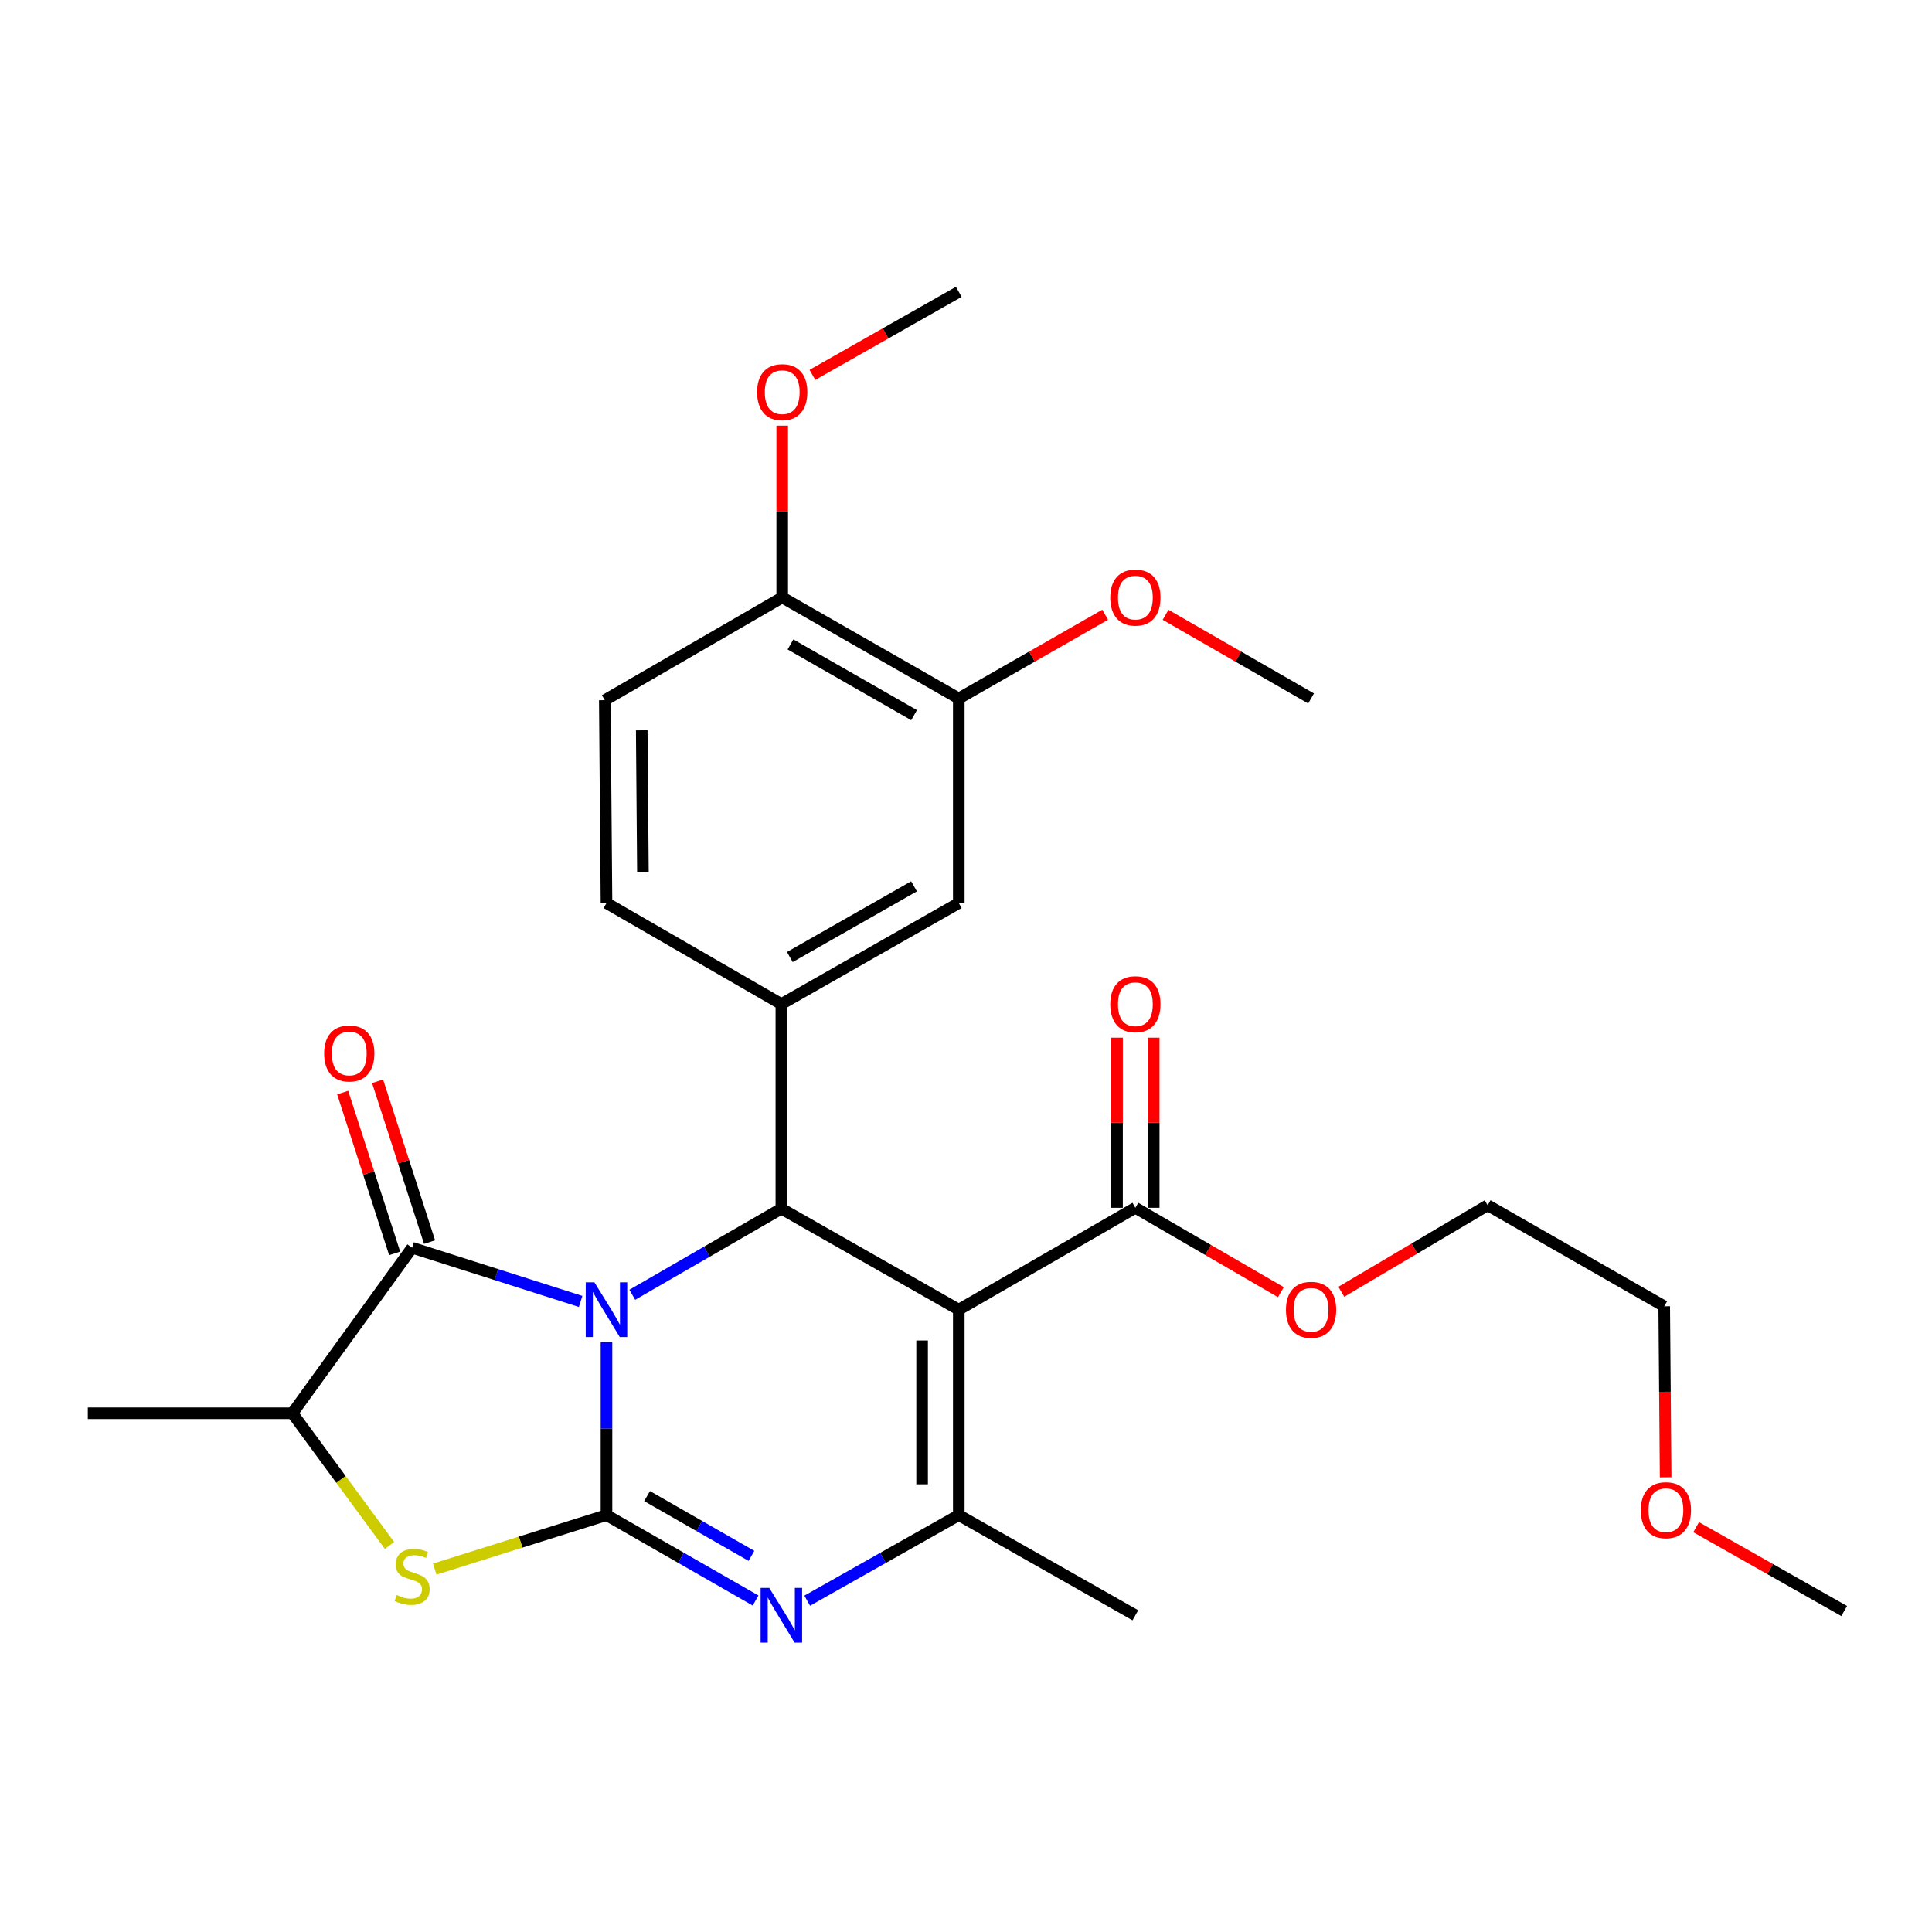 <?xml version='1.0' encoding='iso-8859-1'?>
<svg version='1.1' baseProfile='full'
              xmlns='http://www.w3.org/2000/svg'
                      xmlns:rdkit='http://www.rdkit.org/xml'
                      xmlns:xlink='http://www.w3.org/1999/xlink'
                  xml:space='preserve'
width='1000px' height='1000px' viewBox='0 0 1000 1000'>
<!-- END OF HEADER -->
<rect style='opacity:1.0;fill:#FFFFFF;stroke:none' width='1000' height='1000' x='0' y='0'> </rect>
<path class='bond-0' d='M 313.918,694.702 L 313.918,739.462' style='fill:none;fill-rule:evenodd;stroke:#0000FF;stroke-width:6px;stroke-linecap:butt;stroke-linejoin:miter;stroke-opacity:1' />
<path class='bond-0' d='M 313.918,739.462 L 313.918,784.221' style='fill:none;fill-rule:evenodd;stroke:#000000;stroke-width:6px;stroke-linecap:butt;stroke-linejoin:miter;stroke-opacity:1' />
<path class='bond-2' d='M 327.272,670.17 L 365.852,647.883' style='fill:none;fill-rule:evenodd;stroke:#0000FF;stroke-width:6px;stroke-linecap:butt;stroke-linejoin:miter;stroke-opacity:1' />
<path class='bond-2' d='M 365.852,647.883 L 404.433,625.596' style='fill:none;fill-rule:evenodd;stroke:#000000;stroke-width:6px;stroke-linecap:butt;stroke-linejoin:miter;stroke-opacity:1' />
<path class='bond-4' d='M 300.538,673.621 L 256.924,659.724' style='fill:none;fill-rule:evenodd;stroke:#0000FF;stroke-width:6px;stroke-linecap:butt;stroke-linejoin:miter;stroke-opacity:1' />
<path class='bond-4' d='M 256.924,659.724 L 213.309,645.828' style='fill:none;fill-rule:evenodd;stroke:#000000;stroke-width:6px;stroke-linecap:butt;stroke-linejoin:miter;stroke-opacity:1' />
<path class='bond-3' d='M 313.918,784.221 L 352.502,806.321' style='fill:none;fill-rule:evenodd;stroke:#000000;stroke-width:6px;stroke-linecap:butt;stroke-linejoin:miter;stroke-opacity:1' />
<path class='bond-3' d='M 352.502,806.321 L 391.085,828.42' style='fill:none;fill-rule:evenodd;stroke:#0000FF;stroke-width:6px;stroke-linecap:butt;stroke-linejoin:miter;stroke-opacity:1' />
<path class='bond-3' d='M 334.93,774.375 L 361.938,789.845' style='fill:none;fill-rule:evenodd;stroke:#000000;stroke-width:6px;stroke-linecap:butt;stroke-linejoin:miter;stroke-opacity:1' />
<path class='bond-3' d='M 361.938,789.845 L 388.947,805.315' style='fill:none;fill-rule:evenodd;stroke:#0000FF;stroke-width:6px;stroke-linecap:butt;stroke-linejoin:miter;stroke-opacity:1' />
<path class='bond-6' d='M 313.918,784.221 L 269.472,798.196' style='fill:none;fill-rule:evenodd;stroke:#000000;stroke-width:6px;stroke-linecap:butt;stroke-linejoin:miter;stroke-opacity:1' />
<path class='bond-6' d='M 269.472,798.196 L 225.026,812.171' style='fill:none;fill-rule:evenodd;stroke:#CCCC00;stroke-width:6px;stroke-linecap:butt;stroke-linejoin:miter;stroke-opacity:1' />
<path class='bond-1' d='M 496.266,677.884 L 404.433,625.596' style='fill:none;fill-rule:evenodd;stroke:#000000;stroke-width:6px;stroke-linecap:butt;stroke-linejoin:miter;stroke-opacity:1' />
<path class='bond-5' d='M 496.266,677.884 L 496.266,784.221' style='fill:none;fill-rule:evenodd;stroke:#000000;stroke-width:6px;stroke-linecap:butt;stroke-linejoin:miter;stroke-opacity:1' />
<path class='bond-5' d='M 477.279,693.834 L 477.279,768.27' style='fill:none;fill-rule:evenodd;stroke:#000000;stroke-width:6px;stroke-linecap:butt;stroke-linejoin:miter;stroke-opacity:1' />
<path class='bond-9' d='M 496.266,677.884 L 587.667,625.153' style='fill:none;fill-rule:evenodd;stroke:#000000;stroke-width:6px;stroke-linecap:butt;stroke-linejoin:miter;stroke-opacity:1' />
<path class='bond-7' d='M 404.433,625.596 L 404.433,519.702' style='fill:none;fill-rule:evenodd;stroke:#000000;stroke-width:6px;stroke-linecap:butt;stroke-linejoin:miter;stroke-opacity:1' />
<path class='bond-29' d='M 417.809,828.514 L 457.038,806.367' style='fill:none;fill-rule:evenodd;stroke:#0000FF;stroke-width:6px;stroke-linecap:butt;stroke-linejoin:miter;stroke-opacity:1' />
<path class='bond-29' d='M 457.038,806.367 L 496.266,784.221' style='fill:none;fill-rule:evenodd;stroke:#000000;stroke-width:6px;stroke-linecap:butt;stroke-linejoin:miter;stroke-opacity:1' />
<path class='bond-8' d='M 213.309,645.828 L 151.338,731.501' style='fill:none;fill-rule:evenodd;stroke:#000000;stroke-width:6px;stroke-linecap:butt;stroke-linejoin:miter;stroke-opacity:1' />
<path class='bond-12' d='M 222.342,642.908 L 208.89,601.289' style='fill:none;fill-rule:evenodd;stroke:#000000;stroke-width:6px;stroke-linecap:butt;stroke-linejoin:miter;stroke-opacity:1' />
<path class='bond-12' d='M 208.89,601.289 L 195.437,559.671' style='fill:none;fill-rule:evenodd;stroke:#FF0000;stroke-width:6px;stroke-linecap:butt;stroke-linejoin:miter;stroke-opacity:1' />
<path class='bond-12' d='M 204.276,648.748 L 190.823,607.129' style='fill:none;fill-rule:evenodd;stroke:#000000;stroke-width:6px;stroke-linecap:butt;stroke-linejoin:miter;stroke-opacity:1' />
<path class='bond-12' d='M 190.823,607.129 L 177.371,565.511' style='fill:none;fill-rule:evenodd;stroke:#FF0000;stroke-width:6px;stroke-linecap:butt;stroke-linejoin:miter;stroke-opacity:1' />
<path class='bond-18' d='M 496.266,784.221 L 587.667,836.066' style='fill:none;fill-rule:evenodd;stroke:#000000;stroke-width:6px;stroke-linecap:butt;stroke-linejoin:miter;stroke-opacity:1' />
<path class='bond-28' d='M 201.612,799.933 L 176.475,765.717' style='fill:none;fill-rule:evenodd;stroke:#CCCC00;stroke-width:6px;stroke-linecap:butt;stroke-linejoin:miter;stroke-opacity:1' />
<path class='bond-28' d='M 176.475,765.717 L 151.338,731.501' style='fill:none;fill-rule:evenodd;stroke:#000000;stroke-width:6px;stroke-linecap:butt;stroke-linejoin:miter;stroke-opacity:1' />
<path class='bond-10' d='M 404.433,519.702 L 496.266,467.425' style='fill:none;fill-rule:evenodd;stroke:#000000;stroke-width:6px;stroke-linecap:butt;stroke-linejoin:miter;stroke-opacity:1' />
<path class='bond-10' d='M 408.815,495.36 L 473.098,458.766' style='fill:none;fill-rule:evenodd;stroke:#000000;stroke-width:6px;stroke-linecap:butt;stroke-linejoin:miter;stroke-opacity:1' />
<path class='bond-13' d='M 404.433,519.702 L 313.918,467.425' style='fill:none;fill-rule:evenodd;stroke:#000000;stroke-width:6px;stroke-linecap:butt;stroke-linejoin:miter;stroke-opacity:1' />
<path class='bond-21' d='M 151.338,731.501 L 45.455,731.501' style='fill:none;fill-rule:evenodd;stroke:#000000;stroke-width:6px;stroke-linecap:butt;stroke-linejoin:miter;stroke-opacity:1' />
<path class='bond-15' d='M 597.16,625.153 L 597.16,581.126' style='fill:none;fill-rule:evenodd;stroke:#000000;stroke-width:6px;stroke-linecap:butt;stroke-linejoin:miter;stroke-opacity:1' />
<path class='bond-15' d='M 597.16,581.126 L 597.16,537.098' style='fill:none;fill-rule:evenodd;stroke:#FF0000;stroke-width:6px;stroke-linecap:butt;stroke-linejoin:miter;stroke-opacity:1' />
<path class='bond-15' d='M 578.173,625.153 L 578.173,581.126' style='fill:none;fill-rule:evenodd;stroke:#000000;stroke-width:6px;stroke-linecap:butt;stroke-linejoin:miter;stroke-opacity:1' />
<path class='bond-15' d='M 578.173,581.126 L 578.173,537.098' style='fill:none;fill-rule:evenodd;stroke:#FF0000;stroke-width:6px;stroke-linecap:butt;stroke-linejoin:miter;stroke-opacity:1' />
<path class='bond-17' d='M 587.667,625.153 L 625.326,646.988' style='fill:none;fill-rule:evenodd;stroke:#000000;stroke-width:6px;stroke-linecap:butt;stroke-linejoin:miter;stroke-opacity:1' />
<path class='bond-17' d='M 625.326,646.988 L 662.985,668.823' style='fill:none;fill-rule:evenodd;stroke:#FF0000;stroke-width:6px;stroke-linecap:butt;stroke-linejoin:miter;stroke-opacity:1' />
<path class='bond-11' d='M 496.266,467.425 L 496.266,361.521' style='fill:none;fill-rule:evenodd;stroke:#000000;stroke-width:6px;stroke-linecap:butt;stroke-linejoin:miter;stroke-opacity:1' />
<path class='bond-19' d='M 496.266,361.521 L 534.15,339.848' style='fill:none;fill-rule:evenodd;stroke:#000000;stroke-width:6px;stroke-linecap:butt;stroke-linejoin:miter;stroke-opacity:1' />
<path class='bond-19' d='M 534.15,339.848 L 572.034,318.176' style='fill:none;fill-rule:evenodd;stroke:#FF0000;stroke-width:6px;stroke-linecap:butt;stroke-linejoin:miter;stroke-opacity:1' />
<path class='bond-30' d='M 496.266,361.521 L 404.876,309.233' style='fill:none;fill-rule:evenodd;stroke:#000000;stroke-width:6px;stroke-linecap:butt;stroke-linejoin:miter;stroke-opacity:1' />
<path class='bond-30' d='M 473.128,370.158 L 409.155,333.556' style='fill:none;fill-rule:evenodd;stroke:#000000;stroke-width:6px;stroke-linecap:butt;stroke-linejoin:miter;stroke-opacity:1' />
<path class='bond-16' d='M 313.918,467.425 L 313.043,362.417' style='fill:none;fill-rule:evenodd;stroke:#000000;stroke-width:6px;stroke-linecap:butt;stroke-linejoin:miter;stroke-opacity:1' />
<path class='bond-16' d='M 332.773,451.516 L 332.16,378.01' style='fill:none;fill-rule:evenodd;stroke:#000000;stroke-width:6px;stroke-linecap:butt;stroke-linejoin:miter;stroke-opacity:1' />
<path class='bond-14' d='M 404.876,309.233 L 313.043,362.417' style='fill:none;fill-rule:evenodd;stroke:#000000;stroke-width:6px;stroke-linecap:butt;stroke-linejoin:miter;stroke-opacity:1' />
<path class='bond-20' d='M 404.876,309.233 L 404.876,264.779' style='fill:none;fill-rule:evenodd;stroke:#000000;stroke-width:6px;stroke-linecap:butt;stroke-linejoin:miter;stroke-opacity:1' />
<path class='bond-20' d='M 404.876,264.779 L 404.876,220.325' style='fill:none;fill-rule:evenodd;stroke:#FF0000;stroke-width:6px;stroke-linecap:butt;stroke-linejoin:miter;stroke-opacity:1' />
<path class='bond-23' d='M 694.268,668.626 L 732.136,646.23' style='fill:none;fill-rule:evenodd;stroke:#FF0000;stroke-width:6px;stroke-linecap:butt;stroke-linejoin:miter;stroke-opacity:1' />
<path class='bond-23' d='M 732.136,646.23 L 770.004,623.835' style='fill:none;fill-rule:evenodd;stroke:#000000;stroke-width:6px;stroke-linecap:butt;stroke-linejoin:miter;stroke-opacity:1' />
<path class='bond-25' d='M 603.289,318.215 L 640.951,339.868' style='fill:none;fill-rule:evenodd;stroke:#FF0000;stroke-width:6px;stroke-linecap:butt;stroke-linejoin:miter;stroke-opacity:1' />
<path class='bond-25' d='M 640.951,339.868 L 678.614,361.521' style='fill:none;fill-rule:evenodd;stroke:#000000;stroke-width:6px;stroke-linecap:butt;stroke-linejoin:miter;stroke-opacity:1' />
<path class='bond-26' d='M 420.503,194.042 L 458.384,172.552' style='fill:none;fill-rule:evenodd;stroke:#FF0000;stroke-width:6px;stroke-linecap:butt;stroke-linejoin:miter;stroke-opacity:1' />
<path class='bond-26' d='M 458.384,172.552 L 496.266,151.062' style='fill:none;fill-rule:evenodd;stroke:#000000;stroke-width:6px;stroke-linecap:butt;stroke-linejoin:miter;stroke-opacity:1' />
<path class='bond-22' d='M 862.129,764.638 L 861.761,720.385' style='fill:none;fill-rule:evenodd;stroke:#FF0000;stroke-width:6px;stroke-linecap:butt;stroke-linejoin:miter;stroke-opacity:1' />
<path class='bond-22' d='M 861.761,720.385 L 861.394,676.133' style='fill:none;fill-rule:evenodd;stroke:#000000;stroke-width:6px;stroke-linecap:butt;stroke-linejoin:miter;stroke-opacity:1' />
<path class='bond-27' d='M 877.921,790.459 L 916.233,812.16' style='fill:none;fill-rule:evenodd;stroke:#FF0000;stroke-width:6px;stroke-linecap:butt;stroke-linejoin:miter;stroke-opacity:1' />
<path class='bond-27' d='M 916.233,812.16 L 954.545,833.861' style='fill:none;fill-rule:evenodd;stroke:#000000;stroke-width:6px;stroke-linecap:butt;stroke-linejoin:miter;stroke-opacity:1' />
<path class='bond-24' d='M 770.004,623.835 L 861.394,676.133' style='fill:none;fill-rule:evenodd;stroke:#000000;stroke-width:6px;stroke-linecap:butt;stroke-linejoin:miter;stroke-opacity:1' />
<path  class='atom-0' d='M 307.658 663.724
L 316.938 678.724
Q 317.858 680.204, 319.338 682.884
Q 320.818 685.564, 320.898 685.724
L 320.898 663.724
L 324.658 663.724
L 324.658 692.044
L 320.778 692.044
L 310.818 675.644
Q 309.658 673.724, 308.418 671.524
Q 307.218 669.324, 306.858 668.644
L 306.858 692.044
L 303.178 692.044
L 303.178 663.724
L 307.658 663.724
' fill='#0000FF'/>
<path  class='atom-4' d='M 398.173 821.906
L 407.453 836.906
Q 408.373 838.386, 409.853 841.066
Q 411.333 843.746, 411.413 843.906
L 411.413 821.906
L 415.173 821.906
L 415.173 850.226
L 411.293 850.226
L 401.333 833.826
Q 400.173 831.906, 398.933 829.706
Q 397.733 827.506, 397.373 826.826
L 397.373 850.226
L 393.693 850.226
L 393.693 821.906
L 398.173 821.906
' fill='#0000FF'/>
<path  class='atom-7' d='M 205.309 825.575
Q 205.629 825.695, 206.949 826.255
Q 208.269 826.815, 209.709 827.175
Q 211.189 827.495, 212.629 827.495
Q 215.309 827.495, 216.869 826.215
Q 218.429 824.895, 218.429 822.615
Q 218.429 821.055, 217.629 820.095
Q 216.869 819.135, 215.669 818.615
Q 214.469 818.095, 212.469 817.495
Q 209.949 816.735, 208.429 816.015
Q 206.949 815.295, 205.869 813.775
Q 204.829 812.255, 204.829 809.695
Q 204.829 806.135, 207.229 803.935
Q 209.669 801.735, 214.469 801.735
Q 217.749 801.735, 221.469 803.295
L 220.549 806.375
Q 217.149 804.975, 214.589 804.975
Q 211.829 804.975, 210.309 806.135
Q 208.789 807.255, 208.829 809.215
Q 208.829 810.735, 209.589 811.655
Q 210.389 812.575, 211.509 813.095
Q 212.669 813.615, 214.589 814.215
Q 217.149 815.015, 218.669 815.815
Q 220.189 816.615, 221.269 818.255
Q 222.389 819.855, 222.389 822.615
Q 222.389 826.535, 219.749 828.655
Q 217.149 830.735, 212.789 830.735
Q 210.269 830.735, 208.349 830.175
Q 206.469 829.655, 204.229 828.735
L 205.309 825.575
' fill='#CCCC00'/>
<path  class='atom-13' d='M 167.778 545.267
Q 167.778 538.467, 171.138 534.667
Q 174.498 530.867, 180.778 530.867
Q 187.058 530.867, 190.418 534.667
Q 193.778 538.467, 193.778 545.267
Q 193.778 552.147, 190.378 556.067
Q 186.978 559.947, 180.778 559.947
Q 174.538 559.947, 171.138 556.067
Q 167.778 552.187, 167.778 545.267
M 180.778 556.747
Q 185.098 556.747, 187.418 553.867
Q 189.778 550.947, 189.778 545.267
Q 189.778 539.707, 187.418 536.907
Q 185.098 534.067, 180.778 534.067
Q 176.458 534.067, 174.098 536.867
Q 171.778 539.667, 171.778 545.267
Q 171.778 550.987, 174.098 553.867
Q 176.458 556.747, 180.778 556.747
' fill='#FF0000'/>
<path  class='atom-16' d='M 574.667 519.782
Q 574.667 512.982, 578.027 509.182
Q 581.387 505.382, 587.667 505.382
Q 593.947 505.382, 597.307 509.182
Q 600.667 512.982, 600.667 519.782
Q 600.667 526.662, 597.267 530.582
Q 593.867 534.462, 587.667 534.462
Q 581.427 534.462, 578.027 530.582
Q 574.667 526.702, 574.667 519.782
M 587.667 531.262
Q 591.987 531.262, 594.307 528.382
Q 596.667 525.462, 596.667 519.782
Q 596.667 514.222, 594.307 511.422
Q 591.987 508.582, 587.667 508.582
Q 583.347 508.582, 580.987 511.382
Q 578.667 514.182, 578.667 519.782
Q 578.667 525.502, 580.987 528.382
Q 583.347 531.262, 587.667 531.262
' fill='#FF0000'/>
<path  class='atom-18' d='M 665.614 677.964
Q 665.614 671.164, 668.974 667.364
Q 672.334 663.564, 678.614 663.564
Q 684.894 663.564, 688.254 667.364
Q 691.614 671.164, 691.614 677.964
Q 691.614 684.844, 688.214 688.764
Q 684.814 692.644, 678.614 692.644
Q 672.374 692.644, 668.974 688.764
Q 665.614 684.884, 665.614 677.964
M 678.614 689.444
Q 682.934 689.444, 685.254 686.564
Q 687.614 683.644, 687.614 677.964
Q 687.614 672.404, 685.254 669.604
Q 682.934 666.764, 678.614 666.764
Q 674.294 666.764, 671.934 669.564
Q 669.614 672.364, 669.614 677.964
Q 669.614 683.684, 671.934 686.564
Q 674.294 689.444, 678.614 689.444
' fill='#FF0000'/>
<path  class='atom-20' d='M 574.667 309.313
Q 574.667 302.513, 578.027 298.713
Q 581.387 294.913, 587.667 294.913
Q 593.947 294.913, 597.307 298.713
Q 600.667 302.513, 600.667 309.313
Q 600.667 316.193, 597.267 320.113
Q 593.867 323.993, 587.667 323.993
Q 581.427 323.993, 578.027 320.113
Q 574.667 316.233, 574.667 309.313
M 587.667 320.793
Q 591.987 320.793, 594.307 317.913
Q 596.667 314.993, 596.667 309.313
Q 596.667 303.753, 594.307 300.953
Q 591.987 298.113, 587.667 298.113
Q 583.347 298.113, 580.987 300.913
Q 578.667 303.713, 578.667 309.313
Q 578.667 315.033, 580.987 317.913
Q 583.347 320.793, 587.667 320.793
' fill='#FF0000'/>
<path  class='atom-21' d='M 391.876 202.986
Q 391.876 196.186, 395.236 192.386
Q 398.596 188.586, 404.876 188.586
Q 411.156 188.586, 414.516 192.386
Q 417.876 196.186, 417.876 202.986
Q 417.876 209.866, 414.476 213.786
Q 411.076 217.666, 404.876 217.666
Q 398.636 217.666, 395.236 213.786
Q 391.876 209.906, 391.876 202.986
M 404.876 214.466
Q 409.196 214.466, 411.516 211.586
Q 413.876 208.666, 413.876 202.986
Q 413.876 197.426, 411.516 194.626
Q 409.196 191.786, 404.876 191.786
Q 400.556 191.786, 398.196 194.586
Q 395.876 197.386, 395.876 202.986
Q 395.876 208.706, 398.196 211.586
Q 400.556 214.466, 404.876 214.466
' fill='#FF0000'/>
<path  class='atom-23' d='M 849.269 781.674
Q 849.269 774.874, 852.629 771.074
Q 855.989 767.274, 862.269 767.274
Q 868.549 767.274, 871.909 771.074
Q 875.269 774.874, 875.269 781.674
Q 875.269 788.554, 871.869 792.474
Q 868.469 796.354, 862.269 796.354
Q 856.029 796.354, 852.629 792.474
Q 849.269 788.594, 849.269 781.674
M 862.269 793.154
Q 866.589 793.154, 868.909 790.274
Q 871.269 787.354, 871.269 781.674
Q 871.269 776.114, 868.909 773.314
Q 866.589 770.474, 862.269 770.474
Q 857.949 770.474, 855.589 773.274
Q 853.269 776.074, 853.269 781.674
Q 853.269 787.394, 855.589 790.274
Q 857.949 793.154, 862.269 793.154
' fill='#FF0000'/>
</svg>
